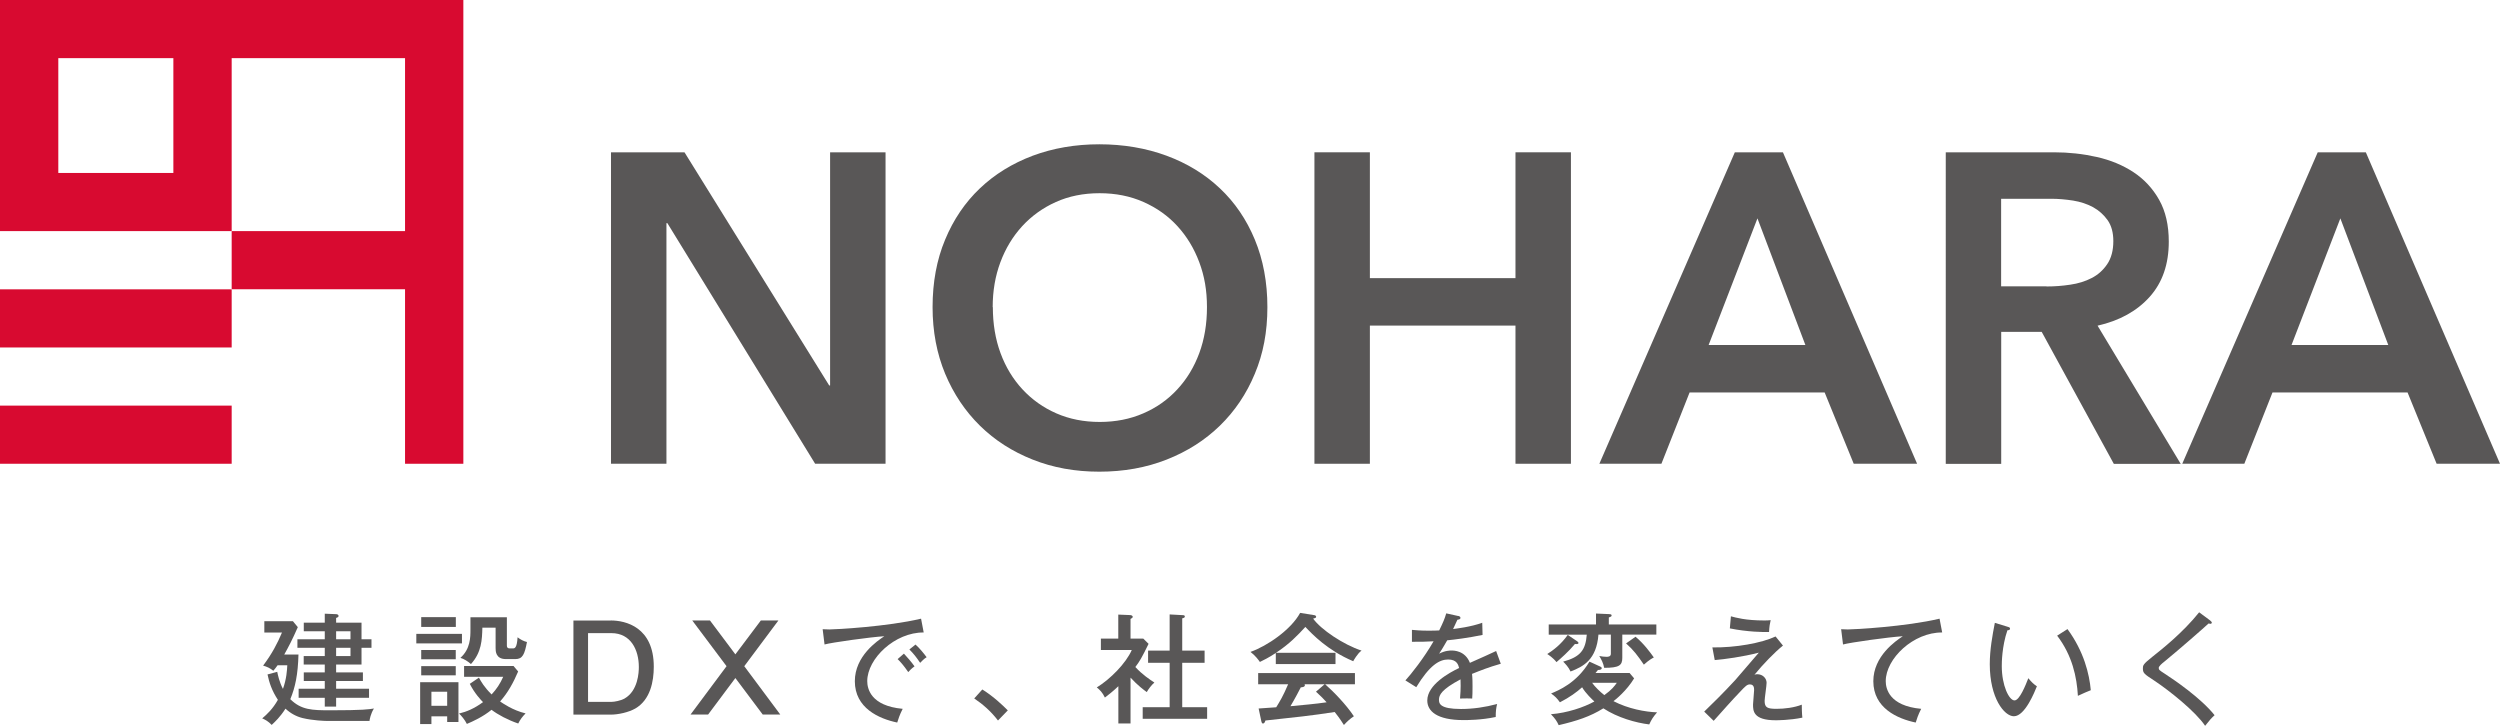 <?xml version="1.0" encoding="UTF-8"?><svg id="_レイヤー_1" xmlns="http://www.w3.org/2000/svg" viewBox="0 0 306.14 88.87"><defs><style>.cls-1{fill:#d80a30;}.cls-2{fill:#595757;}</style></defs><path class="cls-2" d="m74.82,18.65h9l17.72,28.55h.11v-28.55h6.79v38.14h-8.62l-18.1-29.47h-.11v29.47h-6.79V18.65Z"/><path class="cls-2" d="m114.2,37.61c0-3.05.51-5.81,1.54-8.27,1.02-2.46,2.44-4.55,4.26-6.28,1.81-1.72,3.97-3.05,6.46-3.99,2.5-.93,5.22-1.4,8.16-1.4s5.73.47,8.24,1.4c2.51.93,4.69,2.26,6.52,3.99,1.83,1.72,3.26,3.82,4.28,6.28,1.02,2.46,1.54,5.22,1.54,8.27s-.51,5.7-1.54,8.16c-1.02,2.46-2.45,4.58-4.28,6.36-1.83,1.78-4,3.16-6.52,4.15-2.51.99-5.26,1.48-8.24,1.48s-5.67-.49-8.16-1.48c-2.5-.99-4.65-2.37-6.46-4.15-1.81-1.78-3.23-3.9-4.26-6.36-1.02-2.46-1.54-5.18-1.54-8.16Zm7.38,0c0,2.05.31,3.92.94,5.63.63,1.71,1.53,3.19,2.69,4.44,1.17,1.26,2.55,2.24,4.15,2.94,1.6.7,3.37,1.05,5.31,1.05s3.72-.35,5.33-1.05c1.62-.7,3.01-1.68,4.17-2.94,1.17-1.26,2.06-2.74,2.69-4.44.63-1.71.94-3.58.94-5.63s-.31-3.81-.94-5.49c-.63-1.69-1.52-3.16-2.67-4.42-1.15-1.26-2.53-2.24-4.15-2.96-1.62-.72-3.41-1.08-5.39-1.08s-3.76.36-5.36,1.08c-1.6.72-2.97,1.71-4.12,2.96-1.15,1.26-2.04,2.73-2.67,4.42-.63,1.69-.94,3.52-.94,5.49Z"/><path class="cls-2" d="m160.96,18.65h6.79v15.41h17.83v-15.41h6.79v38.14h-6.79v-16.92h-17.83v16.92h-6.79V18.65Z"/><path class="cls-2" d="m212.46,18.65h5.87l16.43,38.14h-7.76l-3.56-8.73h-16.54l-3.45,8.73h-7.6l16.59-38.14Zm8.62,23.6l-5.87-15.51-5.98,15.51h11.85Z"/><path class="cls-2" d="m238.27,18.65h13.25c1.8,0,3.54.19,5.23.57,1.69.38,3.19,1,4.5,1.86,1.31.86,2.36,1.99,3.15,3.39.79,1.4,1.18,3.11,1.18,5.12,0,2.77-.78,5.02-2.34,6.76-1.56,1.74-3.69,2.92-6.38,3.53l10.18,16.92h-8.19l-8.83-16.16h-4.96v16.16h-6.79V18.65Zm12.34,16.43c.97,0,1.94-.07,2.91-.22.97-.14,1.84-.41,2.61-.81.77-.39,1.41-.96,1.91-1.7.5-.74.75-1.68.75-2.83,0-1.04-.23-1.89-.7-2.56-.47-.66-1.06-1.19-1.78-1.59-.72-.39-1.54-.66-2.45-.81-.92-.14-1.8-.22-2.67-.22h-6.14v10.72h5.55Z"/><path class="cls-2" d="m283.84,18.65h5.87l16.43,38.14h-7.76l-3.56-8.73h-16.54l-3.45,8.73h-7.6l16.59-38.14Zm8.62,23.6l-5.87-15.51-5.98,15.51h11.85Z"/><rect class="cls-1" y="49.67" width="28.37" height="7.12"/><rect class="cls-1" y="35.43" width="28.37" height="7.12"/><path class="cls-1" d="m0,0v28.3h28.37V7.12h21.23v21.18h-21.23v7.12h21.23v21.37h7.14V0H0Zm21.23,21.18H7.14V7.12h14.09v14.06Z"/><path class="cls-2" d="m36.55,80.14c-.06,2.44-.4,4.05-1,5.48,1.35,1.33,2.67,1.36,4.92,1.36,4,0,4.74-.12,5.32-.22-.4.64-.53,1.36-.54,1.52h-5.33c-.13,0-1.58-.04-2.87-.35-.77-.19-1.48-.58-2.09-1.15-.64,1.01-1.28,1.61-1.69,1.99-.43-.45-.79-.64-1.16-.8.59-.5,1.29-1.15,1.92-2.27-.74-1.13-1.06-2.1-1.27-3.11l1.19-.32c.07.35.26,1.27.7,2.09.44-1.23.5-2.28.53-2.89h-1.19c-.2.28-.34.47-.52.67-.42-.34-.79-.5-1.25-.63,1.09-1.45,1.75-2.72,2.31-4.05h-2.16v-1.39h3.5l.6.73c-.65,1.49-1.16,2.46-1.66,3.35h1.76Zm3.22,1.24h-2.58v-1.04h2.58v-1.01h-3.35v-1.05h3.35v-.98h-2.57v-1.05h2.57v-1.1l1.43.06c.09,0,.26.07.26.21s-.1.18-.3.25v.58h3.11v2.03h1.22v1.05h-1.22v2.05h-3.11v.96h3.28v1.05h-3.28v.95h4.03v1.11h-4.03v1.08h-1.39v-1.08h-3.2v-1.11h3.2v-.95h-2.57v-1.05h2.57v-.96Zm1.39-4.08v.98h1.76v-.98h-1.76Zm0,2.03v1.01h1.76v-1.01h-1.76Z"/><path class="cls-2" d="m56.57,77.62v1.17h-5.59v-1.17h5.59Zm-.43,5.92v4.87h-1.38v-.69h-1.93v.95h-1.38v-5.13h4.69Zm-.32-7.97v1.2h-4.24v-1.2h4.24Zm-.01,4.03v1.13h-4.23v-1.13h4.23Zm0,1.97v1.13h-4.23v-1.13h4.23Zm-2.98,3.14v1.72h1.93v-1.72h-1.93Zm5.82-1.73c.26.48.63,1.15,1.55,2.06.6-.64,1.05-1.32,1.42-2.16h-4.79v-1.32h6.06l.56.67c-.6,1.39-1.23,2.56-2.21,3.67.3.2,1.53,1.08,3.12,1.46-.4.41-.67.77-.9,1.24-1.29-.44-2.48-1.08-3.27-1.68-1.05.86-2.28,1.42-3.02,1.73-.23-.48-.72-1.07-.96-1.27.95-.23,1.86-.61,2.94-1.4-.21-.2-1.05-1.08-1.62-2.24l1.12-.76Zm3.42-7.4v3.48c0,.19.07.34.32.34h.42c.2,0,.49,0,.57-1.36.36.28.72.47,1.15.58-.29,1.51-.53,2.09-1.42,2.09h-1.16c-1.26,0-1.26-.99-1.26-1.34v-2.51h-1.62c-.04,1.49-.09,3.01-1.4,4.46-.37-.34-.87-.64-1.29-.76,1.23-1.1,1.23-2.51,1.23-3.51v-1.46h4.47Z"/><path class="cls-2" d="m74.8,75.98c1.79,0,5.26.8,5.26,5.66,0,1.8-.42,4.05-2.26,5.12-.82.47-2.09.75-3,.75h-4.58v-11.52h4.58Zm-2.79,1.55v8.42h2.85c.39,0,1.16-.15,1.62-.41,1.66-.95,1.75-3.22,1.75-3.86,0-2.08-.97-4.15-3.37-4.15h-2.85Z"/><path class="cls-2" d="m86.94,75.98l3.11,4.15,3.12-4.15h2.15l-4.18,5.6,4.41,5.92h-2.15l-3.35-4.47-3.34,4.47h-2.15l4.41-5.92-4.2-5.6h2.16Z"/><path class="cls-2" d="m113.11,77.45c-3.52-.03-6.91,3.2-6.91,5.96,0,.89.4,3.03,4.34,3.39-.39.77-.54,1.27-.67,1.68-2.25-.47-5.19-1.78-5.19-5.06,0-3.08,2.75-4.94,3.61-5.51-1.69.1-6.48.77-7.32,1.01l-.23-1.87c.27.01.5.03.82.03.75,0,7.11-.34,11.23-1.32l.32,1.68Zm-2.42,2.59c.3.31.97,1.08,1.3,1.56-.33.22-.66.57-.77.7-.59-.85-.96-1.26-1.3-1.59l.77-.67Zm1.42-1.11c.44.38,1.06,1.13,1.36,1.55-.33.19-.63.53-.79.69-.49-.72-.76-1.07-1.32-1.64l.75-.6Z"/><path class="cls-2" d="m120.29,84.43c1.42.89,2.52,1.96,3.12,2.56l-1.2,1.24c-.92-1.2-1.91-2.02-2.91-2.7l.99-1.1Z"/><path class="cls-2" d="m138.44,88.59h-1.49v-4.56c-.72.69-1.25,1.08-1.65,1.39-.3-.63-.62-.94-.99-1.24,1.66-1.02,3.58-2.97,4.28-4.58h-3.78v-1.4h2.13v-2.94l1.45.06c.19.01.32.1.32.22s-.16.19-.27.25v2.41h1.56l.65.64c-.85,1.74-1.1,2.16-1.62,2.84.84.92,1.79,1.55,2.33,1.9-.33.29-.73.79-.93,1.17-.32-.23-1.1-.8-1.99-1.77v5.61Zm2.15-7.43v-1.49h2.64v-4.43l1.63.09c.12,0,.23.04.23.16,0,.13-.1.18-.32.23v3.95h2.74v1.49h-2.74v5.44h3.05v1.42h-7.89v-1.42h3.3v-5.44h-2.64Z"/><path class="cls-2" d="m163.54,79.95v1.37h-7.31v-1.36c-.9.6-1.53.89-1.95,1.1-.13-.19-.52-.75-1.15-1.23,2.04-.72,4.97-2.72,6.08-4.78l1.73.28c.13.01.23.1.23.2,0,.12-.1.16-.37.22.93,1.32,3.7,3.19,5.93,3.92-.5.35-.99,1.24-1.02,1.3-3.14-1.33-5-3.29-5.86-4.2-1,1.08-1.92,2.06-3.6,3.17h7.28Zm-9.41,6.81c.24-.01,1.96-.13,2.15-.15.46-.75.83-1.34,1.46-2.82h-3.67v-1.37h11.85v1.37h-3.65c1.02.89,2.58,2.5,3.52,3.92-.47.31-.86.67-1.22,1.07-.57-.89-.82-1.2-1.13-1.59-.92.15-3.04.44-3.95.54-.72.09-3.88.42-4.53.5-.07.2-.13.37-.31.37-.12,0-.16-.15-.19-.26l-.33-1.56Zm8.07-2.97h-2.45s.04.07.04.12c0,.22-.34.25-.5.26-.13.26-.72,1.4-1.27,2.31,1.35-.13,3.11-.28,4.43-.48-.34-.38-.63-.69-1.3-1.3l1.06-.91Z"/><path class="cls-2" d="m178.54,75.42c.09.01.3.06.3.25,0,.04-.01.2-.37.22-.12.26-.23.51-.53,1.14.43-.06,2.18-.26,3.57-.77l.04,1.49c-1.79.37-3.41.57-4.33.66-.47.82-.67,1.15-.99,1.64.73-.39,1.36-.39,1.52-.39.26,0,1.66,0,2.25,1.51,1.07-.48,2.78-1.23,3.21-1.45l.57,1.56c-1.56.45-2.39.79-3.52,1.24.06.54.06,1.11.06,1.56,0,.69-.01,1.07-.04,1.46-.24-.01-.96-.03-1.49,0,.11-1.26.07-2.13.06-2.35-2.33,1.24-2.64,1.92-2.64,2.5,0,.45.1,1.13,2.69,1.13,1.49,0,2.98-.22,4.43-.61-.12.5-.17.89-.17,1.59-1.76.38-3.54.38-3.95.38-3.27,0-4.43-1.11-4.43-2.4,0-1.93,2.71-3.42,3.9-3.98-.11-.41-.29-1.04-1.35-1.04s-2.26.69-3.9,3.39l-1.33-.83c.67-.72,2.29-2.76,3.45-4.79-1.16.06-1.52.07-2.65.06v-1.46c.46.04,1.02.1,2.01.1.57,0,1.05-.01,1.33-.03.49-1.01.66-1.4.86-2.09l1.45.32Z"/><path class="cls-2" d="m193.1,78.51c.1.06.19.12.19.23,0,.18-.32.13-.43.12-.76.92-1.73,1.77-2.26,2.22-.42-.54-1-.91-1.13-.99.73-.47,1.66-1.14,2.51-2.34l1.13.76Zm-3.45-.8v-1.24h5.79v-1.34l1.58.07c.1,0,.33.01.33.15s-.07.16-.34.26v.86h5.82v1.24h-4.17v2.84c0,.92-.36,1.23-2.22,1.23-.1-.56-.33-1.01-.6-1.45.29.06.62.1.9.1.2,0,.52-.03.52-.37v-2.35h-1.52c-.24,3.08-1.85,3.92-3.42,4.52-.22-.51-.63-.94-.9-1.21,2.13-.58,2.74-1.43,2.89-3.3h-4.64Zm10.47,5.34c-.92,1.53-2.28,2.62-2.54,2.81,1.81.94,3.9,1.32,5.34,1.37-.49.57-.69.88-.96,1.48-1.65-.2-3.88-.83-5.62-1.97-1.62,1.01-3.25,1.54-5.47,2.06-.23-.5-.42-.79-.95-1.34,2.01-.16,4.04-.85,5.32-1.56-.24-.22-1.09-1.02-1.5-1.74-.63.57-1.52,1.23-2.72,1.84-.36-.5-.56-.7-1.08-1.08.89-.37,3.12-1.26,4.7-3.9l1.33.61c.07.03.17.09.17.19,0,.21-.3.22-.46.22-.17.21-.2.25-.3.37h4.17l.56.66Zm-5.16.56c.34.48.97,1.1,1.5,1.51.93-.67,1.25-1.11,1.53-1.51h-3.04Zm5.32-5.64c1.03.86,1.8,1.92,2.24,2.54-.19.1-.57.29-1.22.88-.76-1.11-1.27-1.8-2.18-2.6l1.16-.82Z"/><path class="cls-2" d="m218.34,79.05c-1,.8-2.44,2.28-3.5,3.58.13-.04.17-.07.33-.07.73,0,1.16.54,1.16,1.05,0,.35-.24,1.89-.24,2.21,0,.82.32.98,1.46.98.99,0,2.18-.15,3.09-.51,0,.31.01,1.1.07,1.59-1.55.32-3.09.32-3.28.32-2.76,0-2.76-1.18-2.76-1.93,0-.26.13-1.49.13-1.74,0-.26,0-.72-.52-.72-.33,0-.54.2-1.23.94-1,1.04-2.09,2.28-3.2,3.52l-1.16-1.13c.83-.79,2.46-2.4,3.8-3.86.47-.53,2.48-2.88,2.89-3.36-1.95.51-4.28.82-5.4.91l-.29-1.55c2.82.04,6.02-.53,7.74-1.34l.9,1.11Zm-6.38-3.58c.6.16,1.79.51,4.1.51.33,0,.5-.01.77-.04-.1.42-.16.75-.2,1.45-.6.03-2.65,0-4.8-.44l.13-1.48Z"/><path class="cls-2" d="m237.83,77.45c-3.52-.03-6.91,3.2-6.91,5.96,0,.89.4,3.03,4.34,3.39-.39.77-.54,1.27-.67,1.68-2.25-.47-5.19-1.78-5.19-5.06,0-3.08,2.75-4.94,3.61-5.51-1.69.1-6.48.77-7.32,1.01l-.23-1.87c.27.01.5.03.82.03.75,0,7.11-.34,11.23-1.32l.32,1.68Z"/><path class="cls-2" d="m245.84,76.75c.2.06.3.09.3.23,0,.18-.19.2-.32.2-.69,2.02-.69,4.03-.69,4.39,0,2.38.89,4.2,1.56,4.2.62,0,1.36-1.87,1.69-2.72.4.48.64.72,1.05.99-.26.64-1.45,3.67-2.82,3.67-1.17,0-2.95-2.22-2.95-6.37,0-1.77.32-3.52.62-5.07l1.56.48Zm7.34.29c2.02,2.76,2.67,5.5,2.85,7.48-.23.07-1.19.51-1.58.69-.13-2.31-.69-4.94-2.54-7.37l1.26-.8Z"/><path class="cls-2" d="m270.65,75.99c.1.07.2.18.2.25,0,.04-.03.15-.17.15-.07,0-.17-.03-.23-.04-.44.42-3.47,3.08-5.46,4.71-.26.2-.64.53-.64.73,0,.23.07.28.75.72,1.07.7,4.36,2.91,6.09,5.07-.44.41-.52.5-1.16,1.3-1.17-1.75-4.38-4.31-6.22-5.53-1.28-.83-1.4-.94-1.4-1.51,0-.34,0-.5,1.17-1.42,1.15-.91,3.73-2.95,5.72-5.44l1.36,1.01Z"/></svg>
